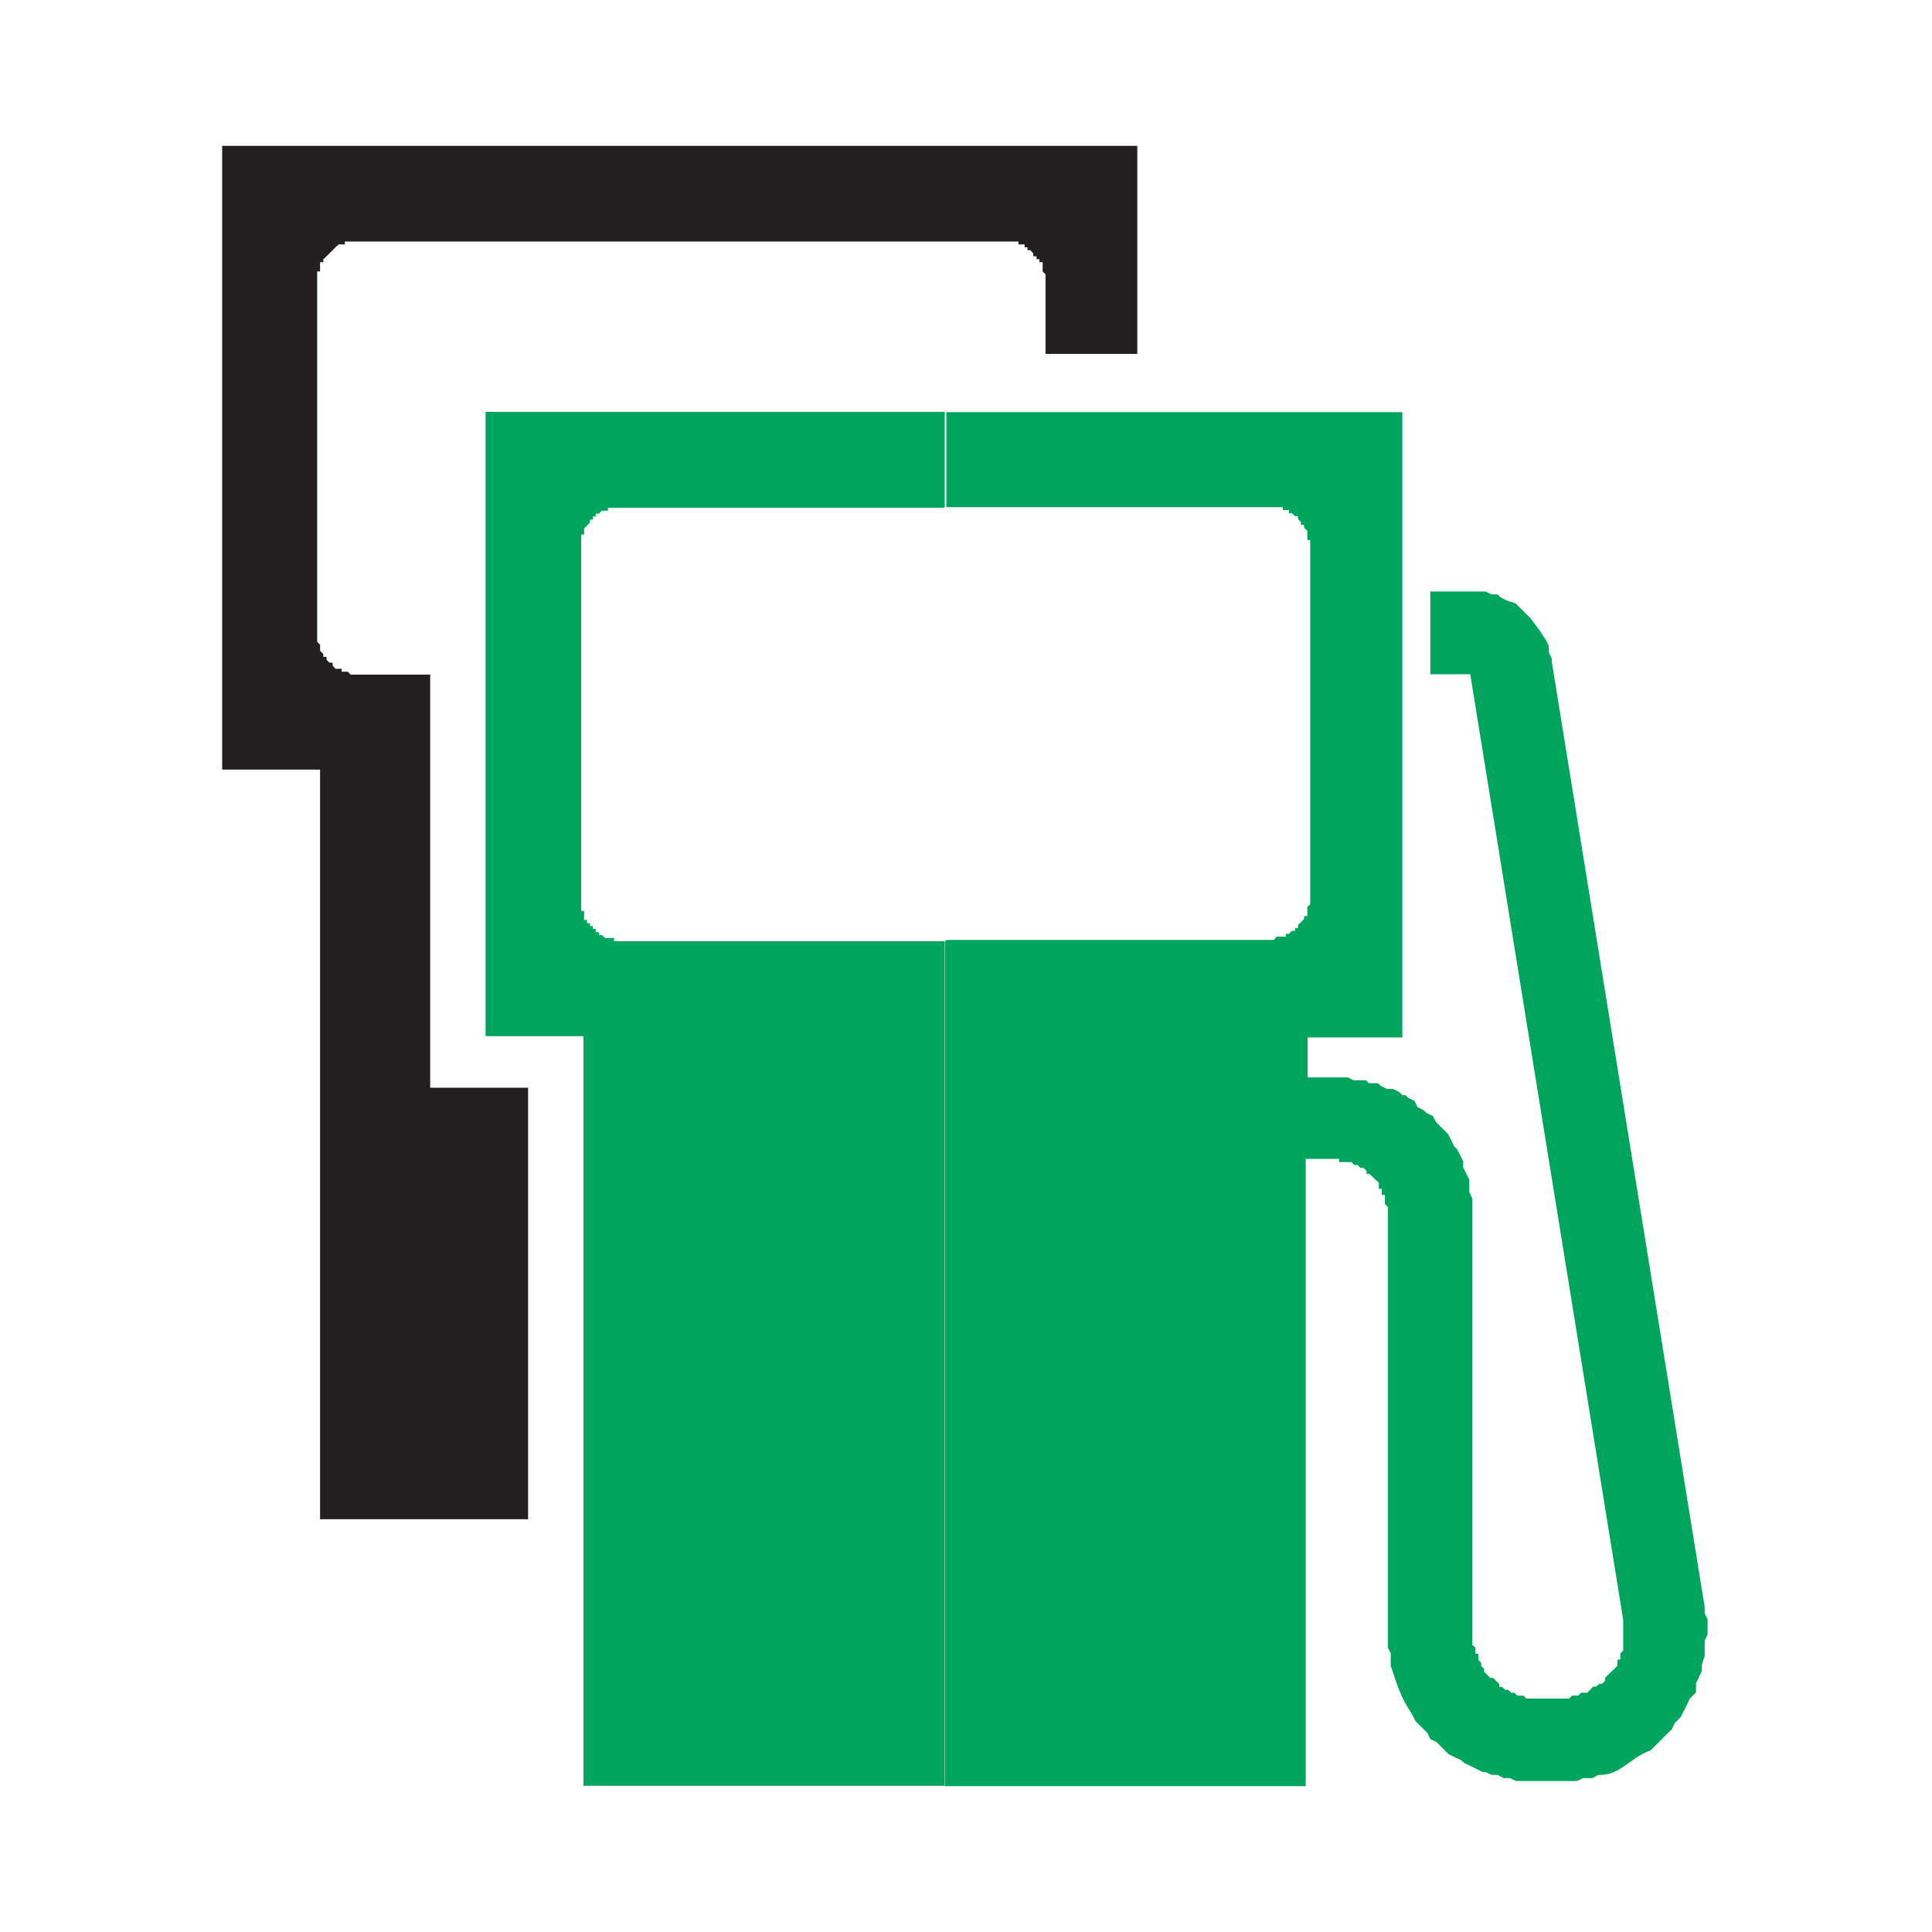 <?xml version="1.0" encoding="UTF-8"?> <svg xmlns="http://www.w3.org/2000/svg" id="Livello_2" viewBox="0 0 60 60"><defs><style>.cls-1{fill:#00a55d;}.cls-2{fill:none;}.cls-3{fill:#231f20;}</style></defs><g id="Livello_1-2"><rect class="cls-2" width="60" height="60"></rect><g><path class="cls-3" d="m32.47,10.99v-2.47l-.09-.09v-.29h-.1v-.09h-.09v-.09h-.1v-.09l-.09-.1h-.09v-.09h-.09v-.09h-.19v-.09H10.71v.09h-.19l-.1.09-.09.09-.1.1-.09.09-.1.09v.09h-.1v.29h-.09v11.5l.09.09v.19l.1.1v.09h.1v.09l.09.09h.1v.09l.09.1h.19v.09h.19l.09.09h2.47v12.83h3.04v13.4h-6.46v-23.28h-3.04V4.53h28.42v6.46h-2.85"></path><path class="cls-1" d="m29.34,29.24v26.23h11.21v-19.48h1.04v.1h.38l.09.09h.1l.09.09h.1l.09.1v.09h.09l.1.09.09.09.1.09v.19h.09v.19h.1v.28l.09.09v13.68l.09.19v.38c.21.62.29.95.67,1.52l.09.19.38.38.09.19.19.09.19.19.19.19.19.09.19.09.1.09.19.09.38.19h.09l.19.09h.19l.19.1h.19l.19.09h1.9l.19-.09h.28l.19-.1c.68.03.96-.53,1.62-.76l.19-.19.19-.19.09-.09.19-.19.09-.19.19-.19.19-.38.09-.19.19-.19v-.28l.09-.19.09-.19v-.19l.09-.29v-.47l.09-.19v-.47l-.09-.19v-.19l-4.75-29.37v-.09l-.09-.19v-.19l-.09-.19-.19-.29-.28-.38-.28-.28-.19-.19-.28-.09-.19-.1-.09-.09h-.19l-.19-.09h-1.71v2.57h1.24l4.75,29.37v.95l-.09.09v.19h-.09v.19l-.09.09-.29.28v.09l-.09.1h-.09l-.1.09h-.09l-.19.19h-.19l-.09.09h-.19l-.09.09h-1.33l-.09-.09h-.19l-.09-.09h-.1l-.09-.09h-.09l-.1-.09h-.09v-.09l-.19-.19h-.09l-.19-.19v-.09l-.09-.09v-.1l-.09-.09v-.19h-.09v-.19l-.1-.09v-13.87l-.09-.19v-.38l-.09-.19-.1-.19v-.19l-.09-.19-.1-.19-.09-.09-.09-.19-.1-.19-.09-.09-.19-.19-.09-.09-.1-.19-.19-.09-.1-.09-.19-.1-.09-.19-.19-.09-.1-.09h-.09l-.09-.09-.19-.1h-.19l-.19-.09-.1-.09h-.28l-.09-.09h-.38l-.19-.09h-1.24v-1.24h2.94V12.8h-14.16v2.95h10.45v.09h.19v.1h.09l.1.09h.09v.09l.09.09v.09h.1v.09l.1.1v.28h.09v11.31l-.09.09v.28h-.1v.09l-.19.19v.09h-.09v.09h-.1l-.09.09h-.1v.09h-.28l-.09.1h-10.17"></path><path class="cls-1" d="m29.34,15.74v-2.95h-14.26v19.39h3.04v23.28h11.21v-26.23h-10.26v-.1h-.28l-.1-.09h-.09v-.09h-.1v-.1h-.09v-.09h-.09v-.09h-.09v-.1h-.09v-.28h-.09v-11.69h.09v-.19l.09-.09.09-.09v-.09h.09v-.1h.09v-.09h.1l.09-.09h.19v-.09h10.45"></path></g></g></svg> 